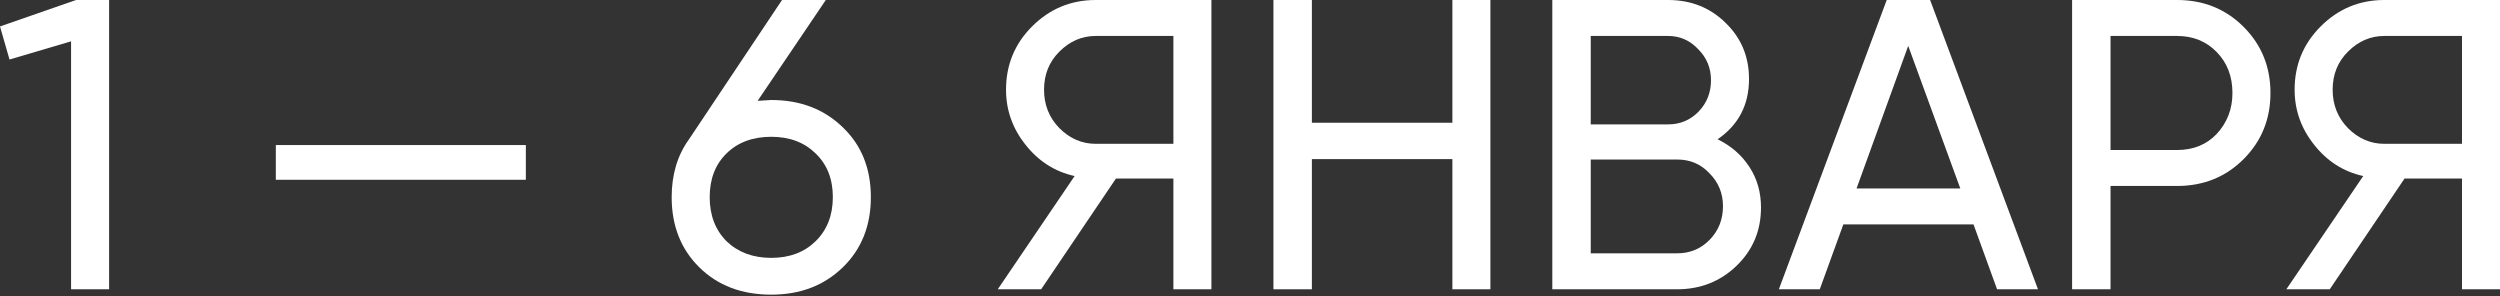 <?xml version="1.0" encoding="UTF-8"?> <svg xmlns="http://www.w3.org/2000/svg" width="388" height="46" viewBox="0 0 388 46" fill="none"><rect x="0" y="0" width="388" height="46" fill="#333333" stroke="none"/> <path d="M0 4.105L11.801 0H16.932V44.896H11.031V6.414L1.475 9.236L0 4.105Z" fill="white"></path> <path d="M81.611 27.9H42.808V22.512H81.611V27.9Z" fill="white"></path> <path d="M119.7 15.521C124.19 15.521 127.889 16.932 130.796 19.754C133.704 22.533 135.157 26.146 135.157 30.593C135.157 35.04 133.704 38.675 130.796 41.497C127.889 44.319 124.19 45.73 119.7 45.73C115.125 45.73 111.405 44.319 108.541 41.497C105.676 38.675 104.243 35.04 104.243 30.593C104.243 27.087 105.141 24.094 106.937 21.614L121.368 0H128.167L117.584 15.649C118.867 15.564 119.572 15.521 119.7 15.521ZM119.7 21.229C116.836 21.229 114.527 22.084 112.774 23.795C111.021 25.505 110.144 27.771 110.144 30.593C110.144 33.415 111.021 35.703 112.774 37.456C114.57 39.166 116.878 40.021 119.7 40.021C122.523 40.021 124.81 39.166 126.563 37.456C128.359 35.703 129.257 33.415 129.257 30.593C129.257 27.771 128.359 25.505 126.563 23.795C124.81 22.084 122.523 21.229 119.7 21.229Z" fill="white"></path> <path d="M170.053 0H188.012V44.896H182.111V27.707H173.196L161.587 44.896H154.853L166.782 27.322C163.704 26.638 161.16 25.013 159.15 22.448C157.141 19.925 156.136 17.082 156.136 13.918C156.136 10.069 157.483 6.799 160.176 4.105C162.913 1.368 166.205 0 170.053 0ZM170.053 22.32H182.111V5.58H170.053C167.916 5.58 166.034 6.392 164.409 8.017C162.827 9.599 162.036 11.566 162.036 13.918C162.036 16.269 162.827 18.258 164.409 19.882C166.034 21.507 167.916 22.32 170.053 22.32Z" fill="white"></path> <path d="M225.41 19.049V0H231.31V44.896H225.41V24.693H203.603V44.896H197.638V0H203.603V19.049H225.41Z" fill="white"></path> <path d="M266.573 21.614C268.668 22.64 270.314 24.073 271.512 25.911C272.709 27.75 273.307 29.845 273.307 32.197C273.307 35.788 272.046 38.803 269.523 41.24C267.001 43.677 263.922 44.896 260.288 44.896H240.918V0H258.877C262.425 0 265.397 1.176 267.792 3.528C270.229 5.879 271.447 8.787 271.447 12.25C271.447 16.269 269.823 19.391 266.573 21.614ZM258.877 5.58H246.883V19.305H258.877C260.758 19.305 262.34 18.642 263.623 17.317C264.905 15.992 265.547 14.367 265.547 12.443C265.547 10.561 264.884 8.958 263.559 7.632C262.276 6.264 260.715 5.58 258.877 5.58ZM246.883 39.316H260.288C262.297 39.316 263.986 38.61 265.354 37.199C266.723 35.788 267.407 34.057 267.407 32.004C267.407 29.995 266.701 28.284 265.29 26.873C263.965 25.462 262.297 24.757 260.288 24.757H246.883V39.316Z" fill="white"></path> <path d="M316.294 44.896H309.945L306.289 34.826H286.086L282.43 44.896H276.08L292.82 0H299.554L316.294 44.896ZM296.155 7.119L288.138 29.246H304.236L296.155 7.119Z" fill="white"></path> <path d="M321.59 0H337.881C341.986 0 345.428 1.39 348.207 4.169C350.986 6.948 352.376 10.369 352.376 14.431C352.376 18.493 350.986 21.913 348.207 24.693C345.428 27.472 341.986 28.862 337.881 28.862H327.555V44.896H321.59V0ZM327.555 23.282H337.881C340.404 23.282 342.456 22.448 344.038 20.78C345.663 19.027 346.475 16.911 346.475 14.431C346.475 11.865 345.663 9.749 344.038 8.081C342.414 6.414 340.361 5.58 337.881 5.58H327.555V23.282Z" fill="white"></path> <path d="M370.043 0H388.001V44.896H382.101V27.707H373.186L361.577 44.896H354.842L366.772 27.322C363.693 26.638 361.149 25.013 359.14 22.448C357.13 19.925 356.125 17.082 356.125 13.918C356.125 10.069 357.472 6.799 360.166 4.105C362.902 1.368 366.195 0 370.043 0ZM370.043 22.32H382.101V5.58H370.043C367.905 5.58 366.024 6.392 364.399 8.017C362.817 9.599 362.026 11.566 362.026 13.918C362.026 16.269 362.817 18.258 364.399 19.882C366.024 21.507 367.905 22.32 370.043 22.32Z" fill="white"></path> </svg> 